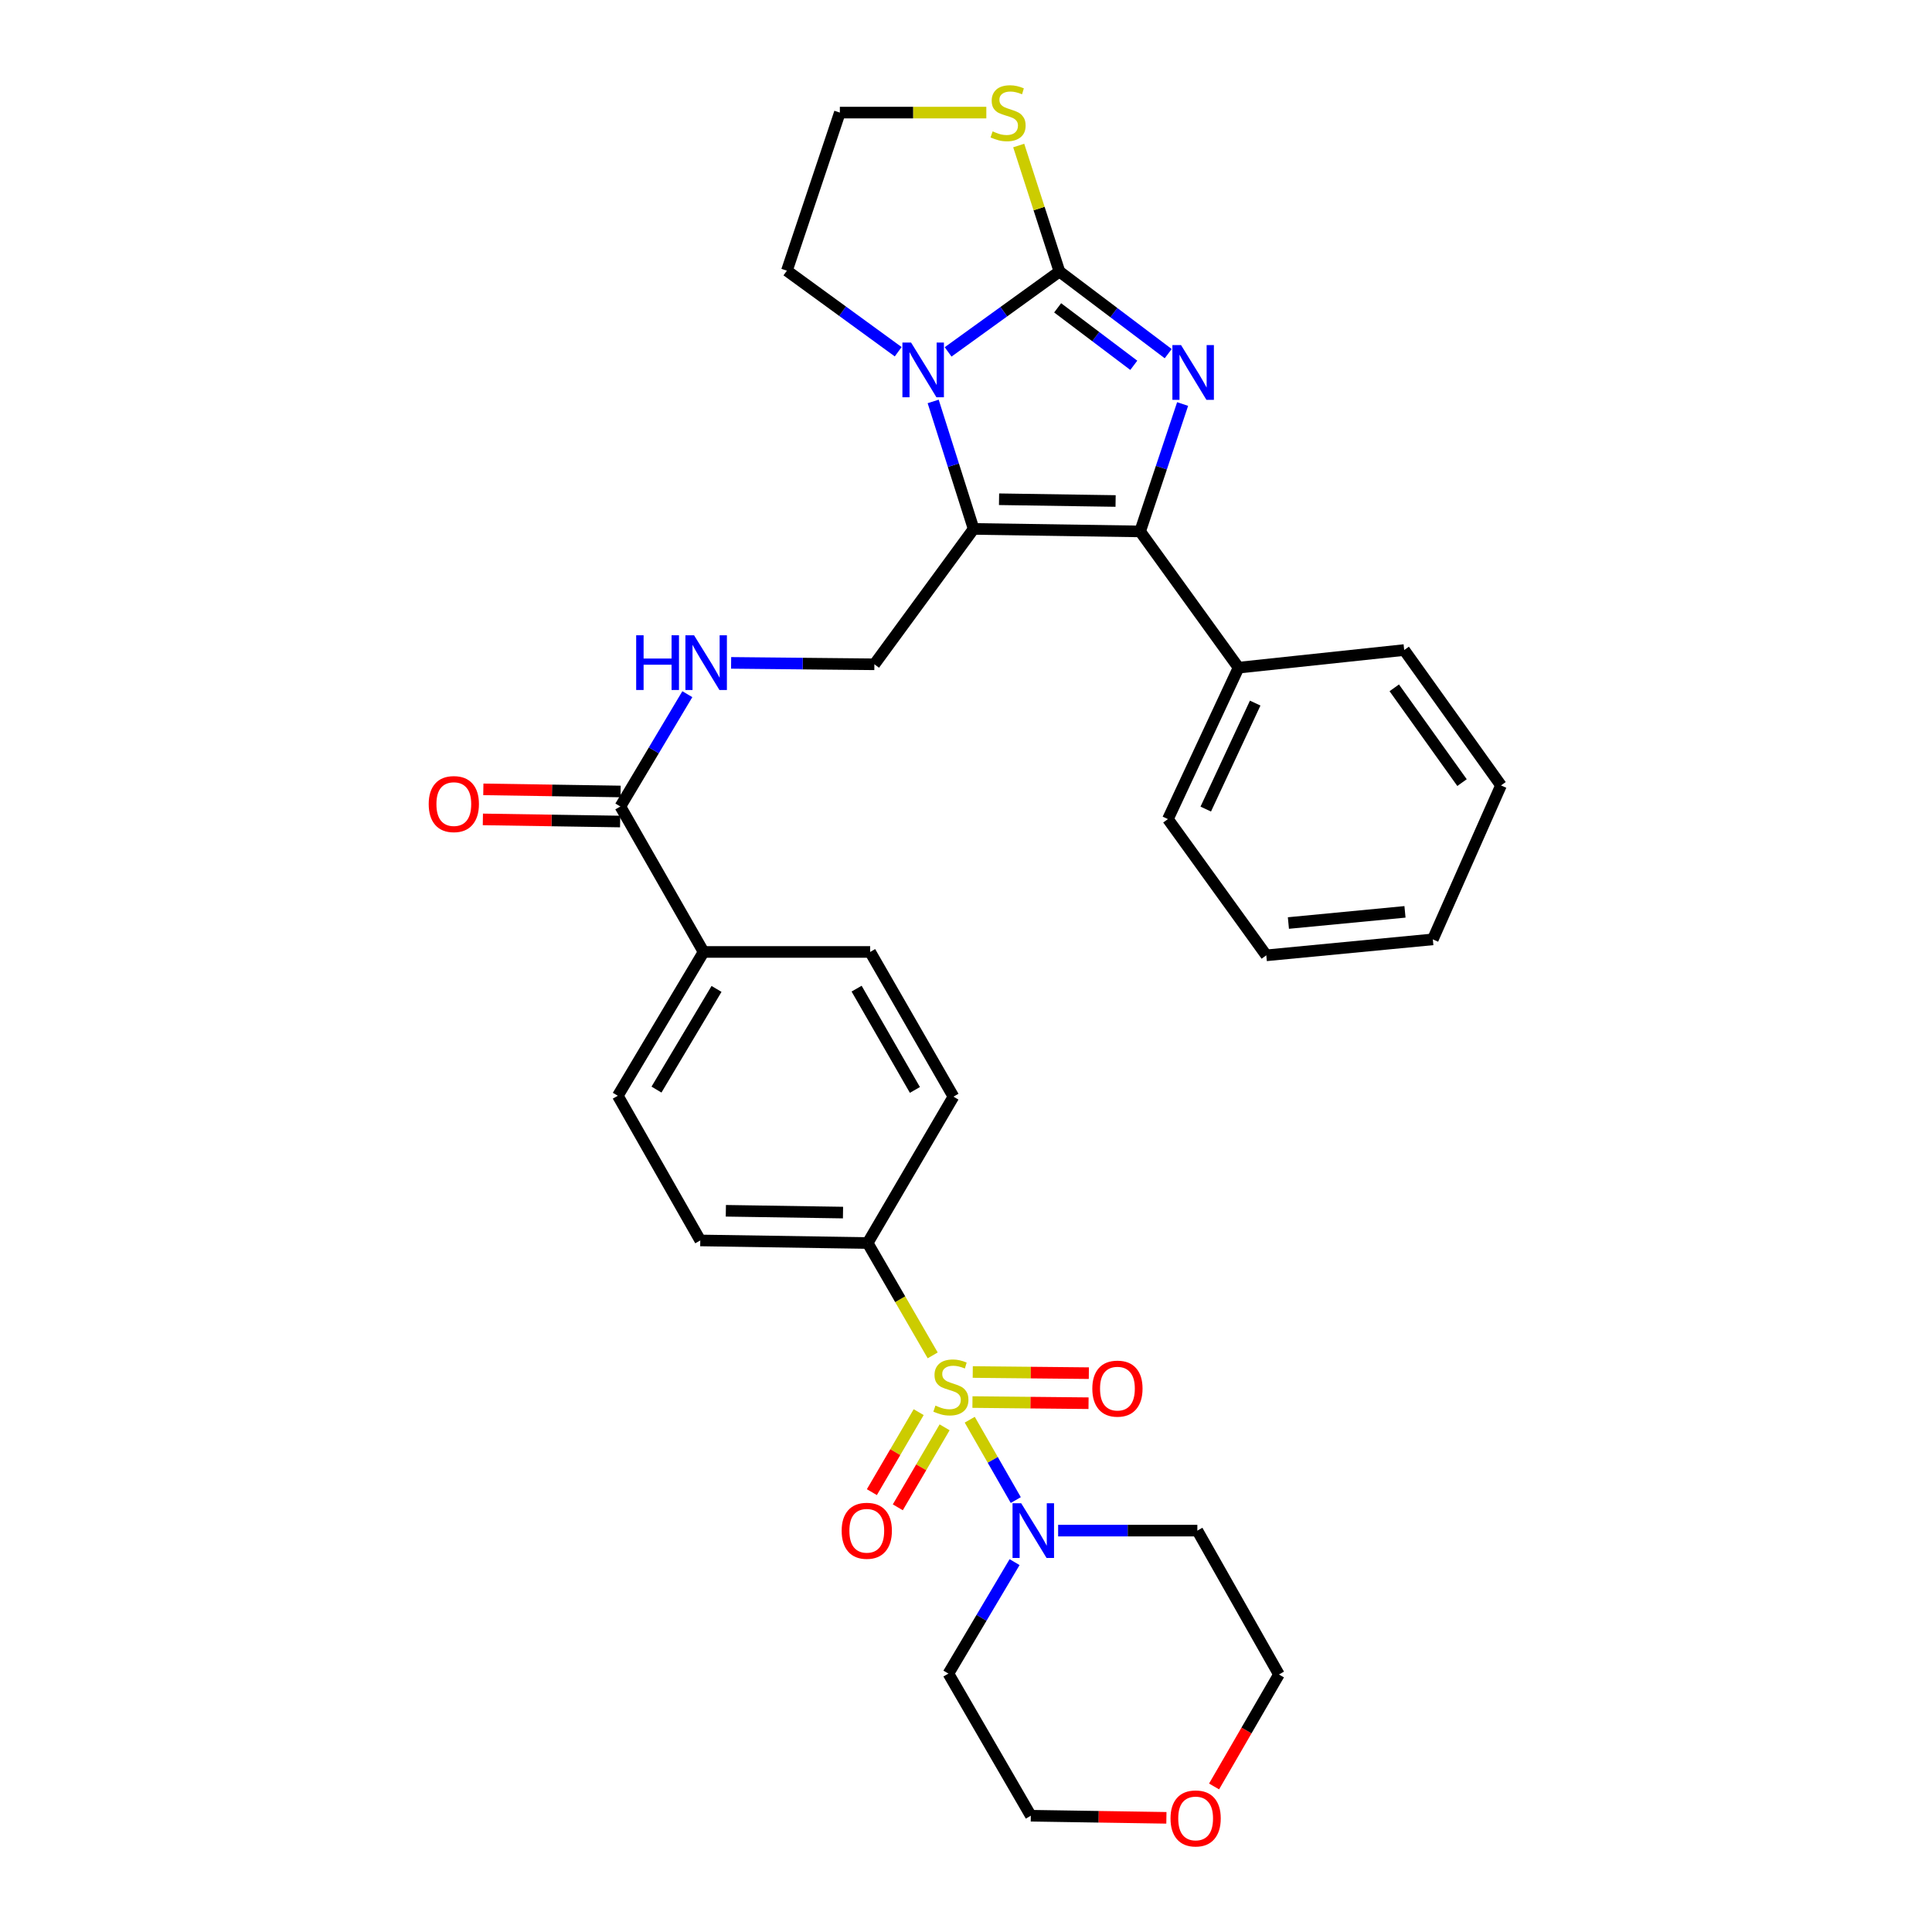 <?xml version='1.0' encoding='iso-8859-1'?>
<svg version='1.1' baseProfile='full'
              xmlns='http://www.w3.org/2000/svg'
                      xmlns:rdkit='http://www.rdkit.org/xml'
                      xmlns:xlink='http://www.w3.org/1999/xlink'
                  xml:space='preserve'
width='1000px' height='1000px' viewBox='0 0 1000 1000'>
<!-- END OF HEADER -->
<rect style='opacity:1.0;fill:#FFFFFF;stroke:none' width='1000' height='1000' x='0' y='0'> </rect>
<path class='bond-5' d='M 501.936,734.839 L 513.851,755.634' style='fill:none;fill-rule:evenodd;stroke:#CCCC00;stroke-width:6px;stroke-linecap:butt;stroke-linejoin:miter;stroke-opacity:1' />
<path class='bond-5' d='M 513.851,755.634 L 525.767,776.43' style='fill:none;fill-rule:evenodd;stroke:#0000FF;stroke-width:6px;stroke-linecap:butt;stroke-linejoin:miter;stroke-opacity:1' />
<path class='bond-9' d='M 482.763,701.544 L 465.929,672.464' style='fill:none;fill-rule:evenodd;stroke:#CCCC00;stroke-width:6px;stroke-linecap:butt;stroke-linejoin:miter;stroke-opacity:1' />
<path class='bond-9' d='M 465.929,672.464 L 449.095,643.384' style='fill:none;fill-rule:evenodd;stroke:#000000;stroke-width:6px;stroke-linecap:butt;stroke-linejoin:miter;stroke-opacity:1' />
<path class='bond-11' d='M 503.339,725.703 L 533.385,726.001' style='fill:none;fill-rule:evenodd;stroke:#CCCC00;stroke-width:6px;stroke-linecap:butt;stroke-linejoin:miter;stroke-opacity:1' />
<path class='bond-11' d='M 533.385,726.001 L 563.43,726.299' style='fill:none;fill-rule:evenodd;stroke:#FF0000;stroke-width:6px;stroke-linecap:butt;stroke-linejoin:miter;stroke-opacity:1' />
<path class='bond-11' d='M 503.494,710.148 L 533.539,710.447' style='fill:none;fill-rule:evenodd;stroke:#CCCC00;stroke-width:6px;stroke-linecap:butt;stroke-linejoin:miter;stroke-opacity:1' />
<path class='bond-11' d='M 533.539,710.447 L 563.584,710.745' style='fill:none;fill-rule:evenodd;stroke:#FF0000;stroke-width:6px;stroke-linecap:butt;stroke-linejoin:miter;stroke-opacity:1' />
<path class='bond-12' d='M 475.504,730.923 L 463.392,751.629' style='fill:none;fill-rule:evenodd;stroke:#CCCC00;stroke-width:6px;stroke-linecap:butt;stroke-linejoin:miter;stroke-opacity:1' />
<path class='bond-12' d='M 463.392,751.629 L 451.28,772.335' style='fill:none;fill-rule:evenodd;stroke:#FF0000;stroke-width:6px;stroke-linecap:butt;stroke-linejoin:miter;stroke-opacity:1' />
<path class='bond-12' d='M 488.93,738.776 L 476.819,759.482' style='fill:none;fill-rule:evenodd;stroke:#CCCC00;stroke-width:6px;stroke-linecap:butt;stroke-linejoin:miter;stroke-opacity:1' />
<path class='bond-12' d='M 476.819,759.482 L 464.707,780.188' style='fill:none;fill-rule:evenodd;stroke:#FF0000;stroke-width:6px;stroke-linecap:butt;stroke-linejoin:miter;stroke-opacity:1' />
<path class='bond-0' d='M 612.124,209.115 L 601.124,242.089' style='fill:none;fill-rule:evenodd;stroke:#0000FF;stroke-width:6px;stroke-linecap:butt;stroke-linejoin:miter;stroke-opacity:1' />
<path class='bond-0' d='M 601.124,242.089 L 590.125,275.063' style='fill:none;fill-rule:evenodd;stroke:#000000;stroke-width:6px;stroke-linecap:butt;stroke-linejoin:miter;stroke-opacity:1' />
<path class='bond-34' d='M 604.663,183.044 L 576.512,161.796' style='fill:none;fill-rule:evenodd;stroke:#0000FF;stroke-width:6px;stroke-linecap:butt;stroke-linejoin:miter;stroke-opacity:1' />
<path class='bond-34' d='M 576.512,161.796 L 548.36,140.548' style='fill:none;fill-rule:evenodd;stroke:#000000;stroke-width:6px;stroke-linecap:butt;stroke-linejoin:miter;stroke-opacity:1' />
<path class='bond-34' d='M 586.847,189.085 L 567.141,174.212' style='fill:none;fill-rule:evenodd;stroke:#0000FF;stroke-width:6px;stroke-linecap:butt;stroke-linejoin:miter;stroke-opacity:1' />
<path class='bond-34' d='M 567.141,174.212 L 547.435,159.338' style='fill:none;fill-rule:evenodd;stroke:#000000;stroke-width:6px;stroke-linecap:butt;stroke-linejoin:miter;stroke-opacity:1' />
<path class='bond-1' d='M 548.36,140.548 L 519.551,161.345' style='fill:none;fill-rule:evenodd;stroke:#000000;stroke-width:6px;stroke-linecap:butt;stroke-linejoin:miter;stroke-opacity:1' />
<path class='bond-1' d='M 519.551,161.345 L 490.743,182.142' style='fill:none;fill-rule:evenodd;stroke:#0000FF;stroke-width:6px;stroke-linecap:butt;stroke-linejoin:miter;stroke-opacity:1' />
<path class='bond-8' d='M 548.36,140.548 L 537.823,107.935' style='fill:none;fill-rule:evenodd;stroke:#000000;stroke-width:6px;stroke-linecap:butt;stroke-linejoin:miter;stroke-opacity:1' />
<path class='bond-8' d='M 537.823,107.935 L 527.285,75.322' style='fill:none;fill-rule:evenodd;stroke:#CCCC00;stroke-width:6px;stroke-linecap:butt;stroke-linejoin:miter;stroke-opacity:1' />
<path class='bond-2' d='M 503.943,273.767 L 452.577,343.841' style='fill:none;fill-rule:evenodd;stroke:#000000;stroke-width:6px;stroke-linecap:butt;stroke-linejoin:miter;stroke-opacity:1' />
<path class='bond-3' d='M 503.943,273.767 L 590.125,275.063' style='fill:none;fill-rule:evenodd;stroke:#000000;stroke-width:6px;stroke-linecap:butt;stroke-linejoin:miter;stroke-opacity:1' />
<path class='bond-3' d='M 517.104,258.408 L 577.432,259.315' style='fill:none;fill-rule:evenodd;stroke:#000000;stroke-width:6px;stroke-linecap:butt;stroke-linejoin:miter;stroke-opacity:1' />
<path class='bond-4' d='M 503.943,273.767 L 493.474,240.775' style='fill:none;fill-rule:evenodd;stroke:#000000;stroke-width:6px;stroke-linecap:butt;stroke-linejoin:miter;stroke-opacity:1' />
<path class='bond-4' d='M 493.474,240.775 L 483.006,207.783' style='fill:none;fill-rule:evenodd;stroke:#0000FF;stroke-width:6px;stroke-linecap:butt;stroke-linejoin:miter;stroke-opacity:1' />
<path class='bond-14' d='M 590.125,275.063 L 641.076,345.578' style='fill:none;fill-rule:evenodd;stroke:#000000;stroke-width:6px;stroke-linecap:butt;stroke-linejoin:miter;stroke-opacity:1' />
<path class='bond-23' d='M 464.907,182.056 L 436.101,161.082' style='fill:none;fill-rule:evenodd;stroke:#0000FF;stroke-width:6px;stroke-linecap:butt;stroke-linejoin:miter;stroke-opacity:1' />
<path class='bond-23' d='M 436.101,161.082 L 407.295,140.108' style='fill:none;fill-rule:evenodd;stroke:#000000;stroke-width:6px;stroke-linecap:butt;stroke-linejoin:miter;stroke-opacity:1' />
<path class='bond-21' d='M 525.144,808.555 L 508.019,837.403' style='fill:none;fill-rule:evenodd;stroke:#0000FF;stroke-width:6px;stroke-linecap:butt;stroke-linejoin:miter;stroke-opacity:1' />
<path class='bond-21' d='M 508.019,837.403 L 490.894,866.25' style='fill:none;fill-rule:evenodd;stroke:#000000;stroke-width:6px;stroke-linecap:butt;stroke-linejoin:miter;stroke-opacity:1' />
<path class='bond-22' d='M 547.691,792.244 L 583.72,792.244' style='fill:none;fill-rule:evenodd;stroke:#0000FF;stroke-width:6px;stroke-linecap:butt;stroke-linejoin:miter;stroke-opacity:1' />
<path class='bond-22' d='M 583.72,792.244 L 619.748,792.244' style='fill:none;fill-rule:evenodd;stroke:#000000;stroke-width:6px;stroke-linecap:butt;stroke-linejoin:miter;stroke-opacity:1' />
<path class='bond-6' d='M 452.577,343.841 L 415.499,343.473' style='fill:none;fill-rule:evenodd;stroke:#000000;stroke-width:6px;stroke-linecap:butt;stroke-linejoin:miter;stroke-opacity:1' />
<path class='bond-6' d='M 415.499,343.473 L 378.422,343.105' style='fill:none;fill-rule:evenodd;stroke:#0000FF;stroke-width:6px;stroke-linecap:butt;stroke-linejoin:miter;stroke-opacity:1' />
<path class='bond-7' d='M 321.096,417.442 L 364.174,492.727' style='fill:none;fill-rule:evenodd;stroke:#000000;stroke-width:6px;stroke-linecap:butt;stroke-linejoin:miter;stroke-opacity:1' />
<path class='bond-10' d='M 321.096,417.442 L 338.431,388.373' style='fill:none;fill-rule:evenodd;stroke:#000000;stroke-width:6px;stroke-linecap:butt;stroke-linejoin:miter;stroke-opacity:1' />
<path class='bond-10' d='M 338.431,388.373 L 355.767,359.305' style='fill:none;fill-rule:evenodd;stroke:#0000FF;stroke-width:6px;stroke-linecap:butt;stroke-linejoin:miter;stroke-opacity:1' />
<path class='bond-15' d='M 321.216,409.665 L 285.693,409.117' style='fill:none;fill-rule:evenodd;stroke:#000000;stroke-width:6px;stroke-linecap:butt;stroke-linejoin:miter;stroke-opacity:1' />
<path class='bond-15' d='M 285.693,409.117 L 250.171,408.568' style='fill:none;fill-rule:evenodd;stroke:#FF0000;stroke-width:6px;stroke-linecap:butt;stroke-linejoin:miter;stroke-opacity:1' />
<path class='bond-15' d='M 320.976,425.218 L 285.453,424.67' style='fill:none;fill-rule:evenodd;stroke:#000000;stroke-width:6px;stroke-linecap:butt;stroke-linejoin:miter;stroke-opacity:1' />
<path class='bond-15' d='M 285.453,424.67 L 249.931,424.121' style='fill:none;fill-rule:evenodd;stroke:#FF0000;stroke-width:6px;stroke-linecap:butt;stroke-linejoin:miter;stroke-opacity:1' />
<path class='bond-35' d='M 510.522,58.281 L 472.614,58.281' style='fill:none;fill-rule:evenodd;stroke:#CCCC00;stroke-width:6px;stroke-linecap:butt;stroke-linejoin:miter;stroke-opacity:1' />
<path class='bond-35' d='M 472.614,58.281 L 434.706,58.281' style='fill:none;fill-rule:evenodd;stroke:#000000;stroke-width:6px;stroke-linecap:butt;stroke-linejoin:miter;stroke-opacity:1' />
<path class='bond-16' d='M 449.095,643.384 L 362.463,642.053' style='fill:none;fill-rule:evenodd;stroke:#000000;stroke-width:6px;stroke-linecap:butt;stroke-linejoin:miter;stroke-opacity:1' />
<path class='bond-16' d='M 436.339,627.631 L 375.697,626.7' style='fill:none;fill-rule:evenodd;stroke:#000000;stroke-width:6px;stroke-linecap:butt;stroke-linejoin:miter;stroke-opacity:1' />
<path class='bond-17' d='M 449.095,643.384 L 493.504,567.623' style='fill:none;fill-rule:evenodd;stroke:#000000;stroke-width:6px;stroke-linecap:butt;stroke-linejoin:miter;stroke-opacity:1' />
<path class='bond-13' d='M 364.174,492.727 L 450.391,492.727' style='fill:none;fill-rule:evenodd;stroke:#000000;stroke-width:6px;stroke-linecap:butt;stroke-linejoin:miter;stroke-opacity:1' />
<path class='bond-32' d='M 364.174,492.727 L 319.782,567.165' style='fill:none;fill-rule:evenodd;stroke:#000000;stroke-width:6px;stroke-linecap:butt;stroke-linejoin:miter;stroke-opacity:1' />
<path class='bond-32' d='M 370.875,511.86 L 339.8,563.967' style='fill:none;fill-rule:evenodd;stroke:#000000;stroke-width:6px;stroke-linecap:butt;stroke-linejoin:miter;stroke-opacity:1' />
<path class='bond-27' d='M 641.076,345.578 L 604.513,423.966' style='fill:none;fill-rule:evenodd;stroke:#000000;stroke-width:6px;stroke-linecap:butt;stroke-linejoin:miter;stroke-opacity:1' />
<path class='bond-27' d='M 649.688,363.912 L 624.094,418.783' style='fill:none;fill-rule:evenodd;stroke:#000000;stroke-width:6px;stroke-linecap:butt;stroke-linejoin:miter;stroke-opacity:1' />
<path class='bond-28' d='M 641.076,345.578 L 726.809,336.461' style='fill:none;fill-rule:evenodd;stroke:#000000;stroke-width:6px;stroke-linecap:butt;stroke-linejoin:miter;stroke-opacity:1' />
<path class='bond-18' d='M 362.463,642.053 L 319.782,567.165' style='fill:none;fill-rule:evenodd;stroke:#000000;stroke-width:6px;stroke-linecap:butt;stroke-linejoin:miter;stroke-opacity:1' />
<path class='bond-19' d='M 493.504,567.623 L 450.391,492.727' style='fill:none;fill-rule:evenodd;stroke:#000000;stroke-width:6px;stroke-linecap:butt;stroke-linejoin:miter;stroke-opacity:1' />
<path class='bond-19' d='M 473.556,564.149 L 443.377,511.721' style='fill:none;fill-rule:evenodd;stroke:#000000;stroke-width:6px;stroke-linecap:butt;stroke-linejoin:miter;stroke-opacity:1' />
<path class='bond-20' d='M 628.401,924.668 L 645.19,895.688' style='fill:none;fill-rule:evenodd;stroke:#FF0000;stroke-width:6px;stroke-linecap:butt;stroke-linejoin:miter;stroke-opacity:1' />
<path class='bond-20' d='M 645.19,895.688 L 661.98,866.708' style='fill:none;fill-rule:evenodd;stroke:#000000;stroke-width:6px;stroke-linecap:butt;stroke-linejoin:miter;stroke-opacity:1' />
<path class='bond-33' d='M 603.725,940.904 L 568.637,940.36' style='fill:none;fill-rule:evenodd;stroke:#FF0000;stroke-width:6px;stroke-linecap:butt;stroke-linejoin:miter;stroke-opacity:1' />
<path class='bond-33' d='M 568.637,940.36 L 533.549,939.816' style='fill:none;fill-rule:evenodd;stroke:#000000;stroke-width:6px;stroke-linecap:butt;stroke-linejoin:miter;stroke-opacity:1' />
<path class='bond-26' d='M 490.894,866.25 L 533.549,939.816' style='fill:none;fill-rule:evenodd;stroke:#000000;stroke-width:6px;stroke-linecap:butt;stroke-linejoin:miter;stroke-opacity:1' />
<path class='bond-25' d='M 619.748,792.244 L 661.98,866.708' style='fill:none;fill-rule:evenodd;stroke:#000000;stroke-width:6px;stroke-linecap:butt;stroke-linejoin:miter;stroke-opacity:1' />
<path class='bond-24' d='M 407.295,140.108 L 434.706,58.281' style='fill:none;fill-rule:evenodd;stroke:#000000;stroke-width:6px;stroke-linecap:butt;stroke-linejoin:miter;stroke-opacity:1' />
<path class='bond-30' d='M 604.513,423.966 L 655.429,494.481' style='fill:none;fill-rule:evenodd;stroke:#000000;stroke-width:6px;stroke-linecap:butt;stroke-linejoin:miter;stroke-opacity:1' />
<path class='bond-29' d='M 726.809,336.461 L 776.913,406.536' style='fill:none;fill-rule:evenodd;stroke:#000000;stroke-width:6px;stroke-linecap:butt;stroke-linejoin:miter;stroke-opacity:1' />
<path class='bond-29' d='M 721.671,356.02 L 756.744,405.072' style='fill:none;fill-rule:evenodd;stroke:#000000;stroke-width:6px;stroke-linecap:butt;stroke-linejoin:miter;stroke-opacity:1' />
<path class='bond-31' d='M 776.913,406.536 L 741.629,486.22' style='fill:none;fill-rule:evenodd;stroke:#000000;stroke-width:6px;stroke-linecap:butt;stroke-linejoin:miter;stroke-opacity:1' />
<path class='bond-36' d='M 655.429,494.481 L 741.629,486.22' style='fill:none;fill-rule:evenodd;stroke:#000000;stroke-width:6px;stroke-linecap:butt;stroke-linejoin:miter;stroke-opacity:1' />
<path class='bond-36' d='M 666.875,477.758 L 727.215,471.975' style='fill:none;fill-rule:evenodd;stroke:#000000;stroke-width:6px;stroke-linecap:butt;stroke-linejoin:miter;stroke-opacity:1' />
<path  class='atom-0' d='M 484.181 727.534
Q 484.501 727.654, 485.821 728.214
Q 487.141 728.774, 488.581 729.134
Q 490.061 729.454, 491.501 729.454
Q 494.181 729.454, 495.741 728.174
Q 497.301 726.854, 497.301 724.574
Q 497.301 723.014, 496.501 722.054
Q 495.741 721.094, 494.541 720.574
Q 493.341 720.054, 491.341 719.454
Q 488.821 718.694, 487.301 717.974
Q 485.821 717.254, 484.741 715.734
Q 483.701 714.214, 483.701 711.654
Q 483.701 708.094, 486.101 705.894
Q 488.541 703.694, 493.341 703.694
Q 496.621 703.694, 500.341 705.254
L 499.421 708.334
Q 496.021 706.934, 493.461 706.934
Q 490.701 706.934, 489.181 708.094
Q 487.661 709.214, 487.701 711.174
Q 487.701 712.694, 488.461 713.614
Q 489.261 714.534, 490.381 715.054
Q 491.541 715.574, 493.461 716.174
Q 496.021 716.974, 497.541 717.774
Q 499.061 718.574, 500.141 720.214
Q 501.261 721.814, 501.261 724.574
Q 501.261 728.494, 498.621 730.614
Q 496.021 732.694, 491.661 732.694
Q 489.141 732.694, 487.221 732.134
Q 485.341 731.614, 483.101 730.694
L 484.181 727.534
' fill='#CCCC00'/>
<path  class='atom-1' d='M 611.311 178.627
L 620.591 193.627
Q 621.511 195.107, 622.991 197.787
Q 624.471 200.467, 624.551 200.627
L 624.551 178.627
L 628.311 178.627
L 628.311 206.947
L 624.431 206.947
L 614.471 190.547
Q 613.311 188.627, 612.071 186.427
Q 610.871 184.227, 610.511 183.547
L 610.511 206.947
L 606.831 206.947
L 606.831 178.627
L 611.311 178.627
' fill='#0000FF'/>
<path  class='atom-5' d='M 471.568 177.304
L 480.848 192.304
Q 481.768 193.784, 483.248 196.464
Q 484.728 199.144, 484.808 199.304
L 484.808 177.304
L 488.568 177.304
L 488.568 205.624
L 484.688 205.624
L 474.728 189.224
Q 473.568 187.304, 472.328 185.104
Q 471.128 182.904, 470.768 182.224
L 470.768 205.624
L 467.088 205.624
L 467.088 177.304
L 471.568 177.304
' fill='#0000FF'/>
<path  class='atom-6' d='M 528.568 778.084
L 537.848 793.084
Q 538.768 794.564, 540.248 797.244
Q 541.728 799.924, 541.808 800.084
L 541.808 778.084
L 545.568 778.084
L 545.568 806.404
L 541.688 806.404
L 531.728 790.004
Q 530.568 788.084, 529.328 785.884
Q 528.128 783.684, 527.768 783.004
L 527.768 806.404
L 524.088 806.404
L 524.088 778.084
L 528.568 778.084
' fill='#0000FF'/>
<path  class='atom-9' d='M 513.779 68.001
Q 514.099 68.121, 515.419 68.68
Q 516.739 69.24, 518.179 69.6
Q 519.659 69.921, 521.099 69.921
Q 523.779 69.921, 525.339 68.641
Q 526.899 67.32, 526.899 65.04
Q 526.899 63.48, 526.099 62.52
Q 525.339 61.56, 524.139 61.041
Q 522.939 60.52, 520.939 59.92
Q 518.419 59.16, 516.899 58.441
Q 515.419 57.721, 514.339 56.2
Q 513.299 54.681, 513.299 52.12
Q 513.299 48.56, 515.699 46.361
Q 518.139 44.16, 522.939 44.16
Q 526.219 44.16, 529.939 45.721
L 529.019 48.8
Q 525.619 47.401, 523.059 47.401
Q 520.299 47.401, 518.779 48.56
Q 517.259 49.681, 517.299 51.641
Q 517.299 53.16, 518.059 54.081
Q 518.859 55.001, 519.979 55.52
Q 521.139 56.041, 523.059 56.641
Q 525.619 57.441, 527.139 58.24
Q 528.659 59.041, 529.739 60.681
Q 530.859 62.281, 530.859 65.04
Q 530.859 68.96, 528.219 71.081
Q 525.619 73.16, 521.259 73.16
Q 518.739 73.16, 516.819 72.6
Q 514.939 72.081, 512.699 71.16
L 513.779 68.001
' fill='#CCCC00'/>
<path  class='atom-11' d='M 329.285 328.817
L 333.125 328.817
L 333.125 340.857
L 347.605 340.857
L 347.605 328.817
L 351.445 328.817
L 351.445 357.137
L 347.605 357.137
L 347.605 344.057
L 333.125 344.057
L 333.125 357.137
L 329.285 357.137
L 329.285 328.817
' fill='#0000FF'/>
<path  class='atom-11' d='M 359.245 328.817
L 368.525 343.817
Q 369.445 345.297, 370.925 347.977
Q 372.405 350.657, 372.485 350.817
L 372.485 328.817
L 376.245 328.817
L 376.245 357.137
L 372.365 357.137
L 362.405 340.737
Q 361.245 338.817, 360.005 336.617
Q 358.805 334.417, 358.445 333.737
L 358.445 357.137
L 354.765 357.137
L 354.765 328.817
L 359.245 328.817
' fill='#0000FF'/>
<path  class='atom-12' d='M 565.381 718.749
Q 565.381 711.949, 568.741 708.149
Q 572.101 704.349, 578.381 704.349
Q 584.661 704.349, 588.021 708.149
Q 591.381 711.949, 591.381 718.749
Q 591.381 725.629, 587.981 729.549
Q 584.581 733.429, 578.381 733.429
Q 572.141 733.429, 568.741 729.549
Q 565.381 725.669, 565.381 718.749
M 578.381 730.229
Q 582.701 730.229, 585.021 727.349
Q 587.381 724.429, 587.381 718.749
Q 587.381 713.189, 585.021 710.389
Q 582.701 707.549, 578.381 707.549
Q 574.061 707.549, 571.701 710.349
Q 569.381 713.149, 569.381 718.749
Q 569.381 724.469, 571.701 727.349
Q 574.061 730.229, 578.381 730.229
' fill='#FF0000'/>
<path  class='atom-13' d='M 435.645 792.324
Q 435.645 785.524, 439.005 781.724
Q 442.365 777.924, 448.645 777.924
Q 454.925 777.924, 458.285 781.724
Q 461.645 785.524, 461.645 792.324
Q 461.645 799.204, 458.245 803.124
Q 454.845 807.004, 448.645 807.004
Q 442.405 807.004, 439.005 803.124
Q 435.645 799.244, 435.645 792.324
M 448.645 803.804
Q 452.965 803.804, 455.285 800.924
Q 457.645 798.004, 457.645 792.324
Q 457.645 786.764, 455.285 783.964
Q 452.965 781.124, 448.645 781.124
Q 444.325 781.124, 441.965 783.924
Q 439.645 786.724, 439.645 792.324
Q 439.645 798.044, 441.965 800.924
Q 444.325 803.804, 448.645 803.804
' fill='#FF0000'/>
<path  class='atom-16' d='M 221.896 416.191
Q 221.896 409.391, 225.256 405.591
Q 228.616 401.791, 234.896 401.791
Q 241.176 401.791, 244.536 405.591
Q 247.896 409.391, 247.896 416.191
Q 247.896 423.071, 244.496 426.991
Q 241.096 430.871, 234.896 430.871
Q 228.656 430.871, 225.256 426.991
Q 221.896 423.111, 221.896 416.191
M 234.896 427.671
Q 239.216 427.671, 241.536 424.791
Q 243.896 421.871, 243.896 416.191
Q 243.896 410.631, 241.536 407.831
Q 239.216 404.991, 234.896 404.991
Q 230.576 404.991, 228.216 407.791
Q 225.896 410.591, 225.896 416.191
Q 225.896 421.911, 228.216 424.791
Q 230.576 427.671, 234.896 427.671
' fill='#FF0000'/>
<path  class='atom-21' d='M 605.858 941.218
Q 605.858 934.418, 609.218 930.618
Q 612.578 926.818, 618.858 926.818
Q 625.138 926.818, 628.498 930.618
Q 631.858 934.418, 631.858 941.218
Q 631.858 948.098, 628.458 952.018
Q 625.058 955.898, 618.858 955.898
Q 612.618 955.898, 609.218 952.018
Q 605.858 948.138, 605.858 941.218
M 618.858 952.698
Q 623.178 952.698, 625.498 949.818
Q 627.858 946.898, 627.858 941.218
Q 627.858 935.658, 625.498 932.858
Q 623.178 930.018, 618.858 930.018
Q 614.538 930.018, 612.178 932.818
Q 609.858 935.618, 609.858 941.218
Q 609.858 946.938, 612.178 949.818
Q 614.538 952.698, 618.858 952.698
' fill='#FF0000'/>
</svg>
